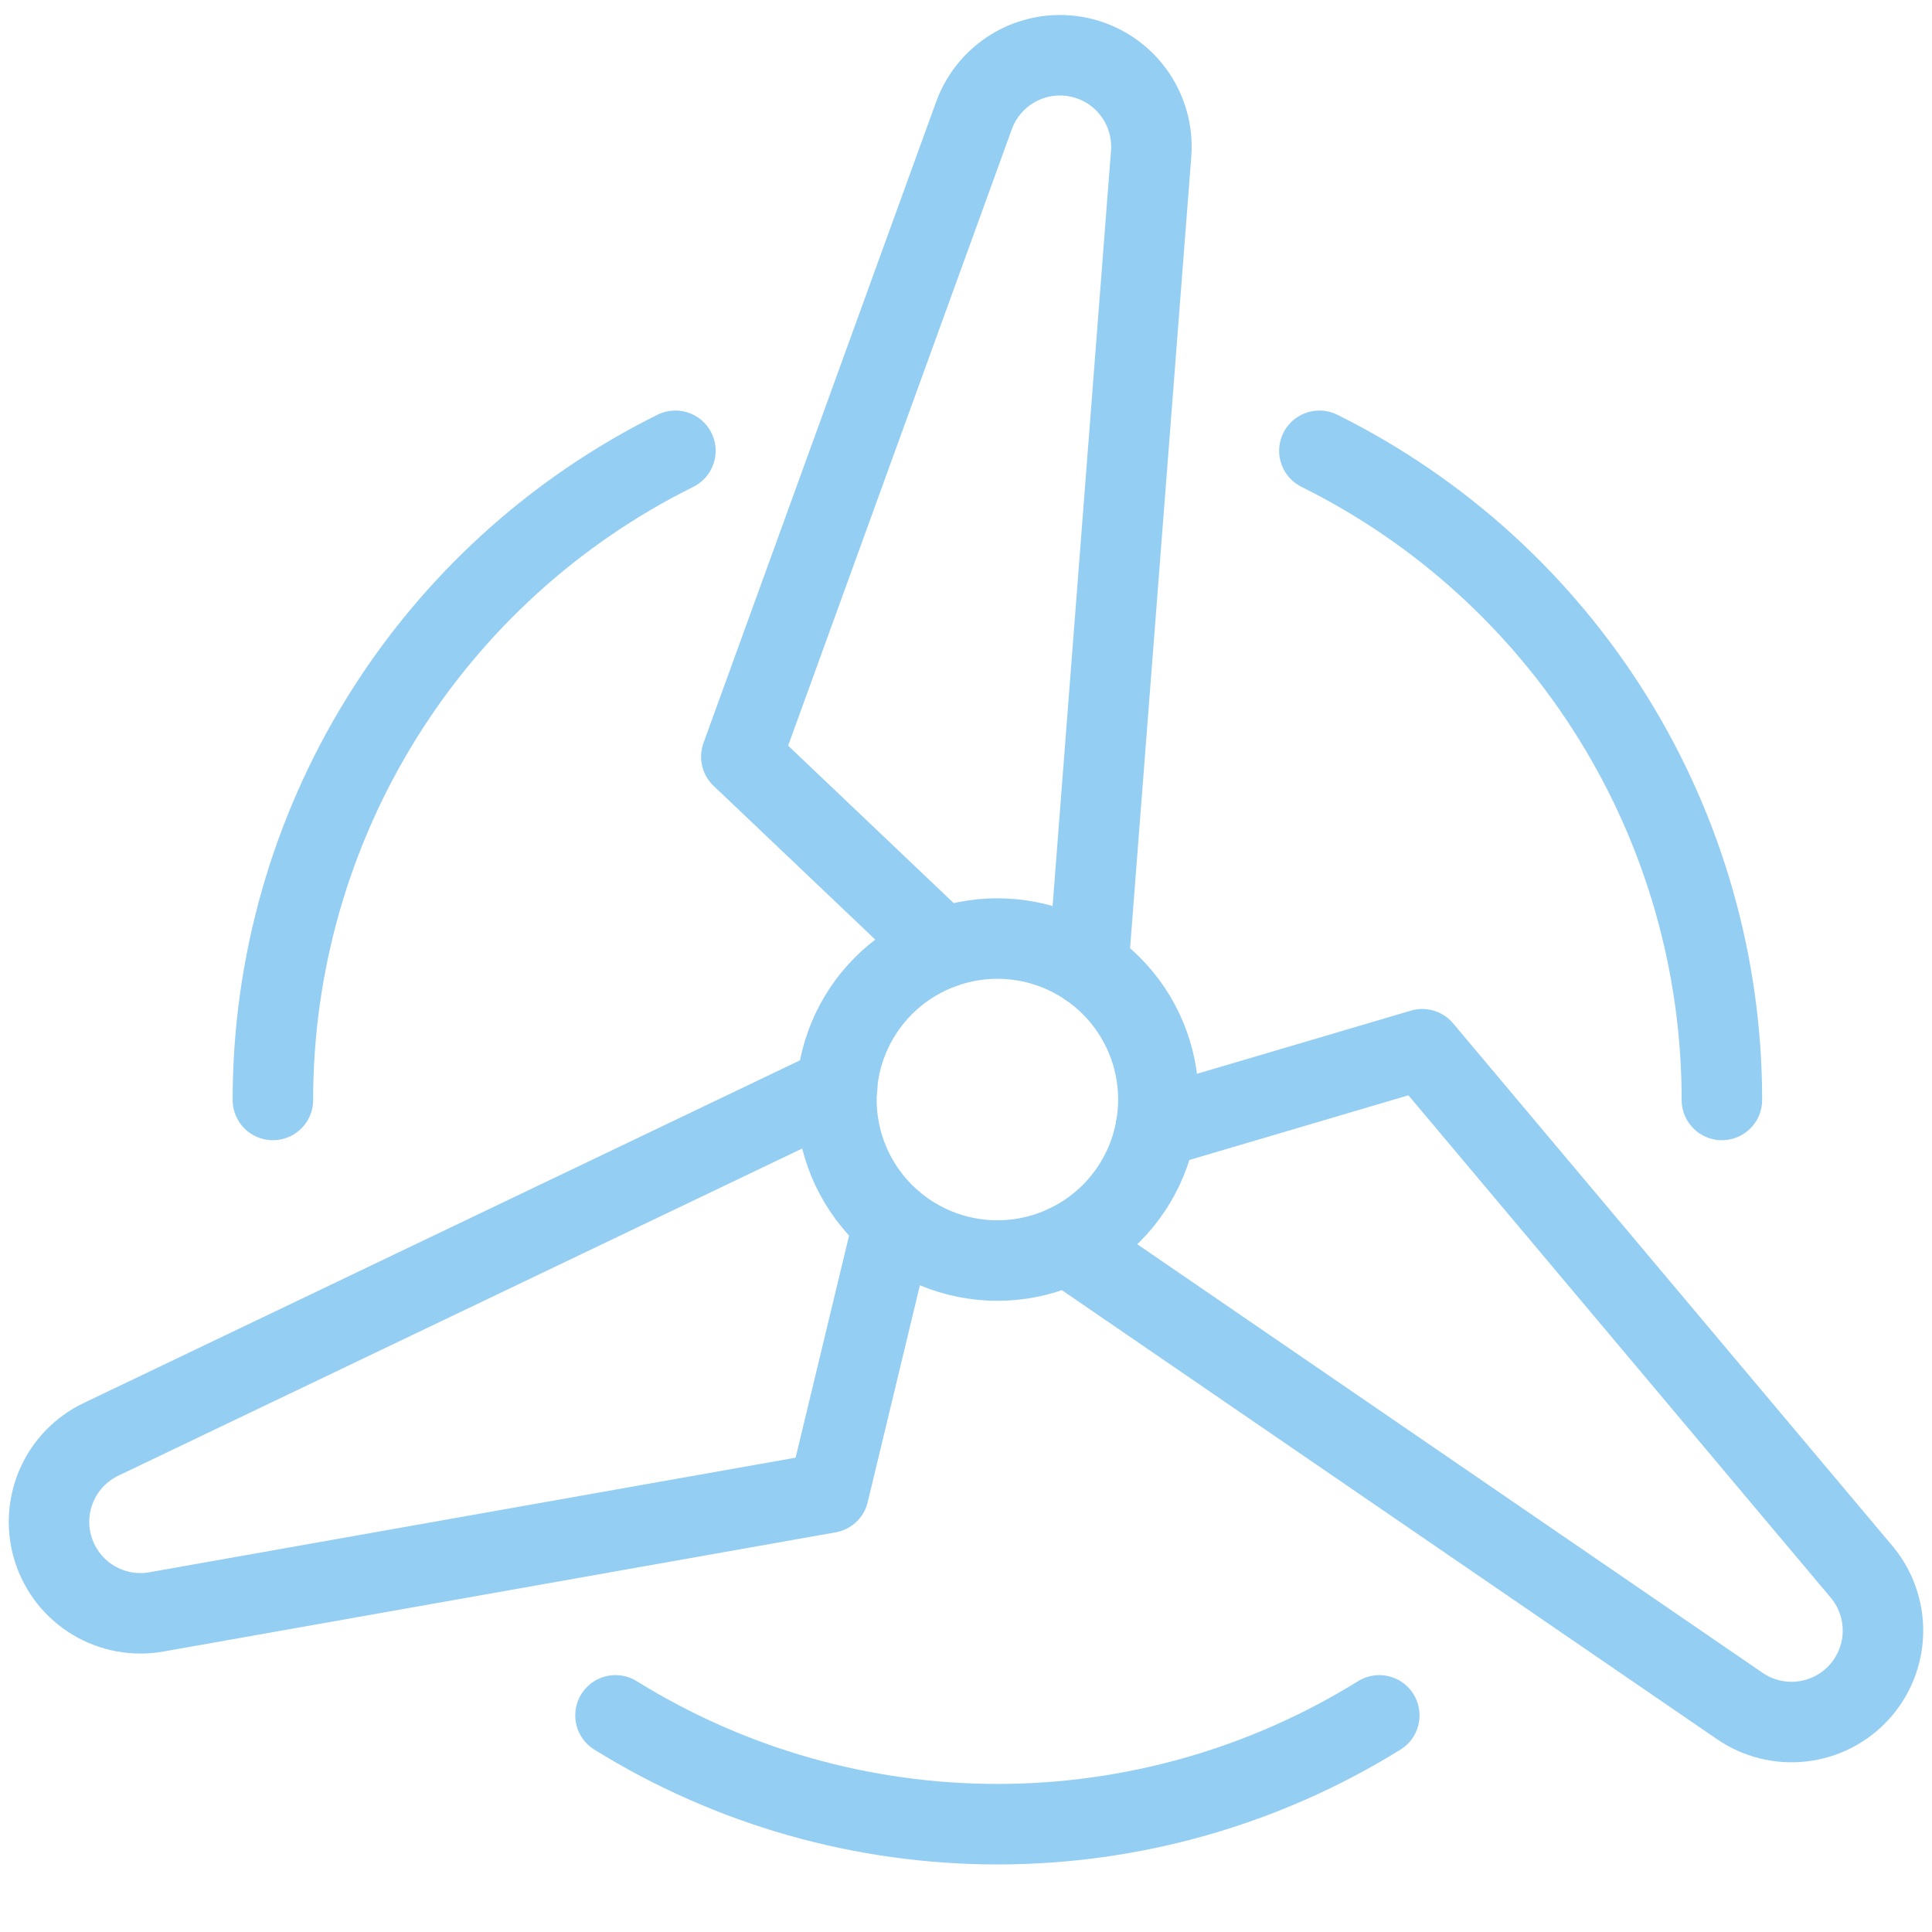 <svg width="96" height="96" viewBox="0 0 96 96" fill="none" xmlns="http://www.w3.org/2000/svg">
<path d="M41.56 54.636C41.56 56.758 42.403 58.792 43.903 60.293C45.404 61.793 47.438 62.636 49.56 62.636C51.682 62.636 53.717 61.793 55.217 60.293C56.717 58.792 57.56 56.758 57.56 54.636C57.56 52.514 56.717 50.479 55.217 48.979C53.717 47.479 51.682 46.636 49.56 46.636C47.438 46.636 45.404 47.479 43.903 48.979C42.403 50.479 41.56 52.514 41.56 54.636Z" stroke="#94CEF3" stroke-width="4" stroke-linecap="round" stroke-linejoin="round"/>
<path d="M65.56 22.4C71.567 25.38 76.622 29.979 80.156 35.678C83.69 41.377 85.561 47.95 85.56 54.656" stroke="#94CEF3" stroke-width="4" stroke-linecap="round" stroke-linejoin="round"/>
<path d="M33.56 22.4C27.553 25.38 22.498 29.979 18.964 35.678C15.43 41.377 13.559 47.95 13.56 54.656" stroke="#94CEF3" stroke-width="4" stroke-linecap="round" stroke-linejoin="round"/>
<path d="M68.536 85.236C62.838 88.771 56.266 90.643 49.56 90.643C42.855 90.643 36.282 88.771 30.584 85.236" stroke="#94CEF3" stroke-width="4" stroke-linecap="round" stroke-linejoin="round"/>
<path d="M46.84 47.112L36.836 37.6L48.4 5.732C48.776 4.701 49.513 3.841 50.474 3.31C51.435 2.78 52.555 2.616 53.628 2.847C54.701 3.079 55.654 3.691 56.31 4.571C56.967 5.45 57.283 6.538 57.2 7.632L54.076 48.032" stroke="#94CEF3" stroke-width="4" stroke-linecap="round" stroke-linejoin="round"/>
<path d="M44.4 60.756L41.172 74.172L7.784 80.092C6.701 80.287 5.583 80.082 4.639 79.515C3.696 78.948 2.99 78.058 2.653 77.01C2.316 75.962 2.371 74.827 2.808 73.817C3.245 72.806 4.034 71.989 5.028 71.516L41.6 54.02" stroke="#94CEF3" stroke-width="4" stroke-linecap="round" stroke-linejoin="round"/>
<path d="M57.436 56.044L70.672 52.136L92.492 78.092C93.202 78.933 93.583 80.004 93.563 81.104C93.544 82.205 93.125 83.261 92.386 84.076C91.646 84.892 90.636 85.411 89.542 85.537C88.448 85.664 87.346 85.389 86.44 84.764L53.012 61.852" stroke="#94CEF3" stroke-width="4" stroke-linecap="round" stroke-linejoin="round"/>
</svg>
